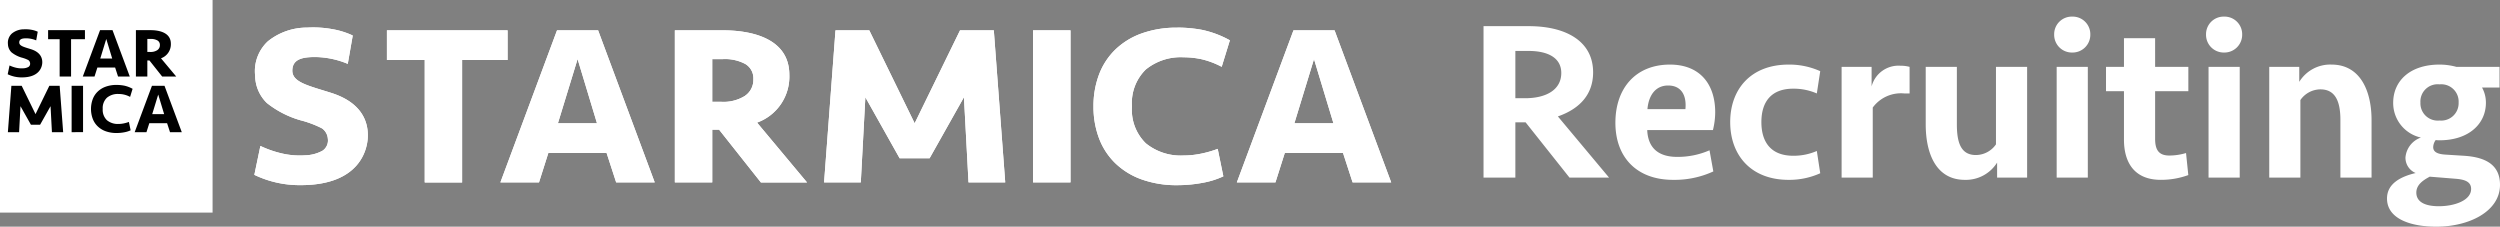 <svg xmlns="http://www.w3.org/2000/svg" width="285.907" height="25.924"><rect width="100%" height="100%" fill="#808080" stroke="none"/><path fill="#fff" d="M0 0h24.311v24.313H0ZM58.049 3.47v3.395h-5.2v14h-4.277v-14h-4.323V3.47ZM69.371 17.495H62.71l-1.07 3.368h-4.415L63.702 3.47h4.7l6.476 17.393h-4.411Zm-5.564-3.4h4.466l-2.218-7.338ZM106.313 18.096h-3.43l-3.918-6.974-.522 9.741h-4.2L95.549 3.47h3.865l5.189 10.629 5.188-10.629h3.865l1.306 17.393h-4.2l-.523-9.741ZM118.141 3.469h4.284v17.393h-4.284zM134.668 3.156a15.506 15.506 0 0 1 2.807.26 11.453 11.453 0 0 1 3.177 1.194l-.936 3.032a9.576 9.576 0 0 0-2.294-.868 9.8 9.8 0 0 0-2.055-.222 6.326 6.326 0 0 0-4.324 1.391 5.323 5.323 0 0 0-1.585 4.224 5.326 5.326 0 0 0 1.585 4.225 6.328 6.328 0 0 0 4.324 1.39 9.733 9.733 0 0 0 2.055-.222 12.034 12.034 0 0 0 1.839-.535l.645 3.141a9.568 9.568 0 0 1-2.43.751 15.506 15.506 0 0 1-2.807.26 11.754 11.754 0 0 1-4.164-.68 8.388 8.388 0 0 1-3.008-1.88 7.832 7.832 0 0 1-1.827-2.846 10.184 10.184 0 0 1-.617-3.6 10.18 10.18 0 0 1 .617-3.6 7.843 7.843 0 0 1 1.827-2.847 8.409 8.409 0 0 1 3.008-1.88 11.742 11.742 0 0 1 4.164-.68M153.592 17.495h-6.66l-1.07 3.368h-4.414l6.477-17.393h4.7l6.477 17.393h-4.414Zm-5.563-3.4h4.466l-2.222-7.334ZM39.772 7.305a9.925 9.925 0 0 0-3.73-.782c-1.431 0-2.61.229-2.61 1.559s1.813 1.707 4.436 2.538c3.471 1.1 4.2 3.236 4.2 4.864s-.93 5.688-7.68 5.688a11.941 11.941 0 0 1-5.3-1.176l.69-3.306a11.992 11.992 0 0 0 2.648.9 9.024 9.024 0 0 0 2.5.17 4.3 4.3 0 0 0 1.946-.517 1.4 1.4 0 0 0 .622-1.36 1.591 1.591 0 0 0-.664-1.2 11.956 11.956 0 0 0-2.5-.938 11.071 11.071 0 0 1-3.811-1.966 4.425 4.425 0 0 1-1.34-3.107 4.663 4.663 0 0 1 1.454-3.947 7.127 7.127 0 0 1 4.507-1.569 12.1 12.1 0 0 1 2.86.177 9.134 9.134 0 0 1 2.34.728ZM86.579 14.021a5.584 5.584 0 0 0 3.693-5.461c0-4.338-4.661-5.09-7.559-5.09h-5.536v17.393h4.278v-6.032h.784l4.779 6.033h5.276Zm-1.385-3.055a4.624 4.624 0 0 1-2.69.679h-1.049V6.76h1.227a4.884 4.884 0 0 1 2.559.562 1.894 1.894 0 0 1 .915 1.736 2.2 2.2 0 0 1-.966 1.907"/><path d="M9.714 3.449v1.037H8.128v4.27H6.821v-4.27h-1.32V3.449ZM13.168 7.727h-2.032l-.327 1.028H9.468l1.975-5.306h1.425l1.976 5.306h-1.343Zm-1.7-1.036h1.362l-.677-2.238ZM4.585 14.266H3.538l-1.195-2.123-.16 2.972H.901l.4-5.306h1.178l1.583 3.242 1.582-3.242h1.18l.4 5.306H5.939l-.158-2.972ZM8.191 9.809h1.307v5.306H8.191zM13.337 9.713a4.723 4.723 0 0 1 .856.079 3.524 3.524 0 0 1 .971.364l-.286.925a2.726 2.726 0 0 0-1.327-.333 1.931 1.931 0 0 0-1.319.425 1.626 1.626 0 0 0-.484 1.289 1.628 1.628 0 0 0 .484 1.289 1.93 1.93 0 0 0 1.319.424 2.98 2.98 0 0 0 .627-.068 3.754 3.754 0 0 0 .561-.163l.2.959a2.956 2.956 0 0 1-.743.229 4.675 4.675 0 0 1-.856.079 3.589 3.589 0 0 1-1.269-.207 2.553 2.553 0 0 1-.917-.574 2.352 2.352 0 0 1-.557-.868 3.269 3.269 0 0 1 0-2.2 2.348 2.348 0 0 1 .557-.868 2.546 2.546 0 0 1 .917-.574 3.578 3.578 0 0 1 1.269-.207M19.108 14.087h-2.032l-.326 1.028h-1.347l1.976-5.306h1.434l1.976 5.306h-1.346Zm-1.7-1.036h1.364l-.678-2.238ZM4.139 4.619a3.024 3.024 0 0 0-1.138-.238c-.436 0-.8.07-.8.475s.553.521 1.353.775c1.058.335 1.281.987 1.281 1.484s-.279 1.737-2.338 1.737A3.637 3.637 0 0 1 .88 8.493l.21-1.008a3.66 3.66 0 0 0 .809.275 2.747 2.747 0 0 0 .76.052 1.323 1.323 0 0 0 .594-.157.429.429 0 0 0 .19-.415.489.489 0 0 0-.2-.367 3.7 3.7 0 0 0-.763-.286 3.383 3.383 0 0 1-1.163-.6 1.36 1.36 0 0 1-.409-.948 1.425 1.425 0 0 1 .445-1.2 2.169 2.169 0 0 1 1.376-.487 3.709 3.709 0 0 1 .872.054 2.806 2.806 0 0 1 .714.222ZM18.412 6.668a1.7 1.7 0 0 0 1.128-1.666c0-1.323-1.423-1.553-2.307-1.553h-1.69v5.306h1.307v-1.84h.24l1.459 1.841h1.608Zm-.422-.932a1.412 1.412 0 0 1-.821.207h-.319v-1.49h.376a1.5 1.5 0 0 1 .781.172.578.578 0 0 1 .279.53.669.669 0 0 1-.3.581"/><path fill="#fff" d="M58.049 3.47v3.395h-5.2v14h-4.277v-14h-4.323V3.47ZM69.371 17.495H62.71l-1.07 3.368h-4.415L63.702 3.47h4.7l6.476 17.393h-4.411Zm-5.564-3.4h4.466l-2.218-7.338ZM106.313 18.096h-3.43l-3.918-6.974-.522 9.741h-4.2L95.549 3.47h3.865l5.189 10.629 5.188-10.629h3.865l1.306 17.393h-4.2l-.523-9.741ZM118.141 3.469h4.284v17.393h-4.284zM134.668 3.156a15.506 15.506 0 0 1 2.807.26 11.453 11.453 0 0 1 3.177 1.194l-.936 3.032a9.576 9.576 0 0 0-2.294-.868 9.8 9.8 0 0 0-2.055-.222 6.326 6.326 0 0 0-4.324 1.391 5.323 5.323 0 0 0-1.585 4.224 5.326 5.326 0 0 0 1.585 4.225 6.328 6.328 0 0 0 4.324 1.39 9.733 9.733 0 0 0 2.055-.222 12.034 12.034 0 0 0 1.839-.535l.645 3.141a9.568 9.568 0 0 1-2.43.751 15.506 15.506 0 0 1-2.807.26 11.754 11.754 0 0 1-4.164-.68 8.388 8.388 0 0 1-3.008-1.88 7.832 7.832 0 0 1-1.827-2.846 10.184 10.184 0 0 1-.617-3.6 10.18 10.18 0 0 1 .617-3.6 7.843 7.843 0 0 1 1.827-2.847 8.409 8.409 0 0 1 3.008-1.88 11.742 11.742 0 0 1 4.164-.68M153.592 17.495h-6.66l-1.07 3.368h-4.414l6.477-17.393h4.7l6.477 17.393h-4.414Zm-5.563-3.4h4.466l-2.222-7.334ZM39.772 7.305a9.925 9.925 0 0 0-3.73-.782c-1.431 0-2.61.229-2.61 1.559s1.813 1.707 4.436 2.538c3.471 1.1 4.2 3.236 4.2 4.864s-.93 5.688-7.68 5.688a11.941 11.941 0 0 1-5.3-1.176l.69-3.306a11.992 11.992 0 0 0 2.648.9 9.024 9.024 0 0 0 2.5.17 4.3 4.3 0 0 0 1.946-.517 1.4 1.4 0 0 0 .622-1.36 1.591 1.591 0 0 0-.664-1.2 11.956 11.956 0 0 0-2.5-.938 11.071 11.071 0 0 1-3.811-1.966 4.425 4.425 0 0 1-1.34-3.107 4.663 4.663 0 0 1 1.454-3.947 7.127 7.127 0 0 1 4.507-1.569 12.1 12.1 0 0 1 2.86.177 9.134 9.134 0 0 1 2.34.728ZM86.579 14.021a5.584 5.584 0 0 0 3.693-5.461c0-4.338-4.661-5.09-7.559-5.09h-5.536v17.393h4.278v-6.032h.784l4.779 6.033h5.276Zm-1.385-3.055a4.624 4.624 0 0 1-2.69.679h-1.049V6.76h1.227a4.884 4.884 0 0 1 2.559.562 1.894 1.894 0 0 1 .915 1.736 2.2 2.2 0 0 1-.966 1.907M182.193 8.27c0-3.536-3.068-5.278-7.358-5.278h-5.174v17.316h3.64V13.99h1.17l5.018 6.318h4.524l-5.85-6.994c2.6-.906 4.03-2.6 4.03-5.044Zm-3.64.078c0 1.9-1.69 2.886-4.16 2.886h-1.092V5.826h1.508c2.21 0 3.744.782 3.744 2.522Zm12.428-.962c-3.9 0-6.24 2.678-6.24 6.656 0 3.9 2.392 6.526 6.6 6.526a10.614 10.614 0 0 0 4.6-.962l-.436-2.418a9.074 9.074 0 0 1-3.692.754c-2.34 0-3.354-1.2-3.432-3.068h7.514a8.49 8.49 0 0 0 .26-2.028c0-3.302-1.82-5.46-5.174-5.46Zm-.208 2.392c1.482 0 2.132 1.092 1.976 2.7h-4.342c.134-1.556.91-2.7 2.366-2.7Zm13.78-2.392c-4.342 0-6.682 2.834-6.682 6.578s2.34 6.604 6.682 6.604a8.609 8.609 0 0 0 3.614-.754l-.39-2.548a6.613 6.613 0 0 1-2.7.546c-2.5 0-3.64-1.508-3.64-3.848s1.144-3.822 3.64-3.822a6.613 6.613 0 0 1 2.7.546l.39-2.548a8.609 8.609 0 0 0-3.614-.754Zm13.832.26a3.969 3.969 0 0 0-1.066-.13 3.178 3.178 0 0 0-3.278 2.366V7.646h-3.43v12.662h3.562V12.3a4 4 0 0 1 3.614-1.612h.6Zm9.88 0v8.862a2.811 2.811 0 0 1-2.288 1.222c-1.612 0-2.184-1.222-2.184-3.484v-6.6h-3.562v6.578c0 3.354 1.2 6.344 4.472 6.344a4.21 4.21 0 0 0 3.692-1.976v1.716h3.432V7.646Zm10.504 12.662V7.646h-3.562v12.662Zm-3.848-16.354a2.025 2.025 0 0 0 2.054 2.054 2.032 2.032 0 0 0 2.08-2.054 2.016 2.016 0 0 0-2.08-2.054 2.01 2.01 0 0 0-2.054 2.054Zm5.928 6.474h2.054v5.538c0 2.6 1.17 4.6 4.212 4.6a9.1 9.1 0 0 0 3.146-.544l-.26-2.522a6.62 6.62 0 0 1-1.924.286c-1.274 0-1.612-.754-1.612-1.924v-5.434h3.8V7.646h-3.8V4.37h-3.562v3.276h-2.054Zm15.292 9.88V7.646h-3.566v12.662Zm-3.852-16.354a2.025 2.025 0 0 0 2.052 2.054 2.032 2.032 0 0 0 2.08-2.054 2.016 2.016 0 0 0-2.08-2.054 2.01 2.01 0 0 0-2.052 2.054Zm10.79 16.354v-8.866a2.811 2.811 0 0 1 2.288-1.222c1.612 0 2.288 1.222 2.288 3.484v6.604h3.562V13.73c0-3.354-1.3-6.344-4.576-6.344a4.152 4.152 0 0 0-3.692 1.976V7.646h-3.432v12.662Zm17.836-12.662a7.324 7.324 0 0 0-1.924-.26c-3.38 0-5.3 1.872-5.3 4.368a4.047 4.047 0 0 0 3.172 3.978 2.642 2.642 0 0 0-1.768 2.288 1.894 1.894 0 0 0 1.166 1.768c-1.638.39-3.276 1.17-3.276 2.912 0 2.34 2.73 3.224 5.642 3.224 3.744 0 7.28-1.742 7.28-4.784 0-2.236-1.56-3.172-4.16-3.328l-2.08-.13c-.832-.052-1.4-.26-1.4-.858a1.44 1.44 0 0 1 .286-.806 3.394 3.394 0 0 0 .442.026c3.328 0 5.3-1.872 5.3-4.29a3.538 3.538 0 0 0-.442-1.742h2V7.646Zm-.156 12.792c1.118.078 1.846.338 1.846 1.17 0 1.3-1.872 1.976-3.692 1.976-1.586 0-2.574-.494-2.574-1.56 0-.936.858-1.456 1.534-1.82Zm-1.768-6.656a1.975 1.975 0 0 1-2.184-2.054 1.969 1.969 0 0 1 2.184-2.08 1.982 1.982 0 0 1 2.184 2.08 1.988 1.988 0 0 1-2.184 2.054Z"/></svg>